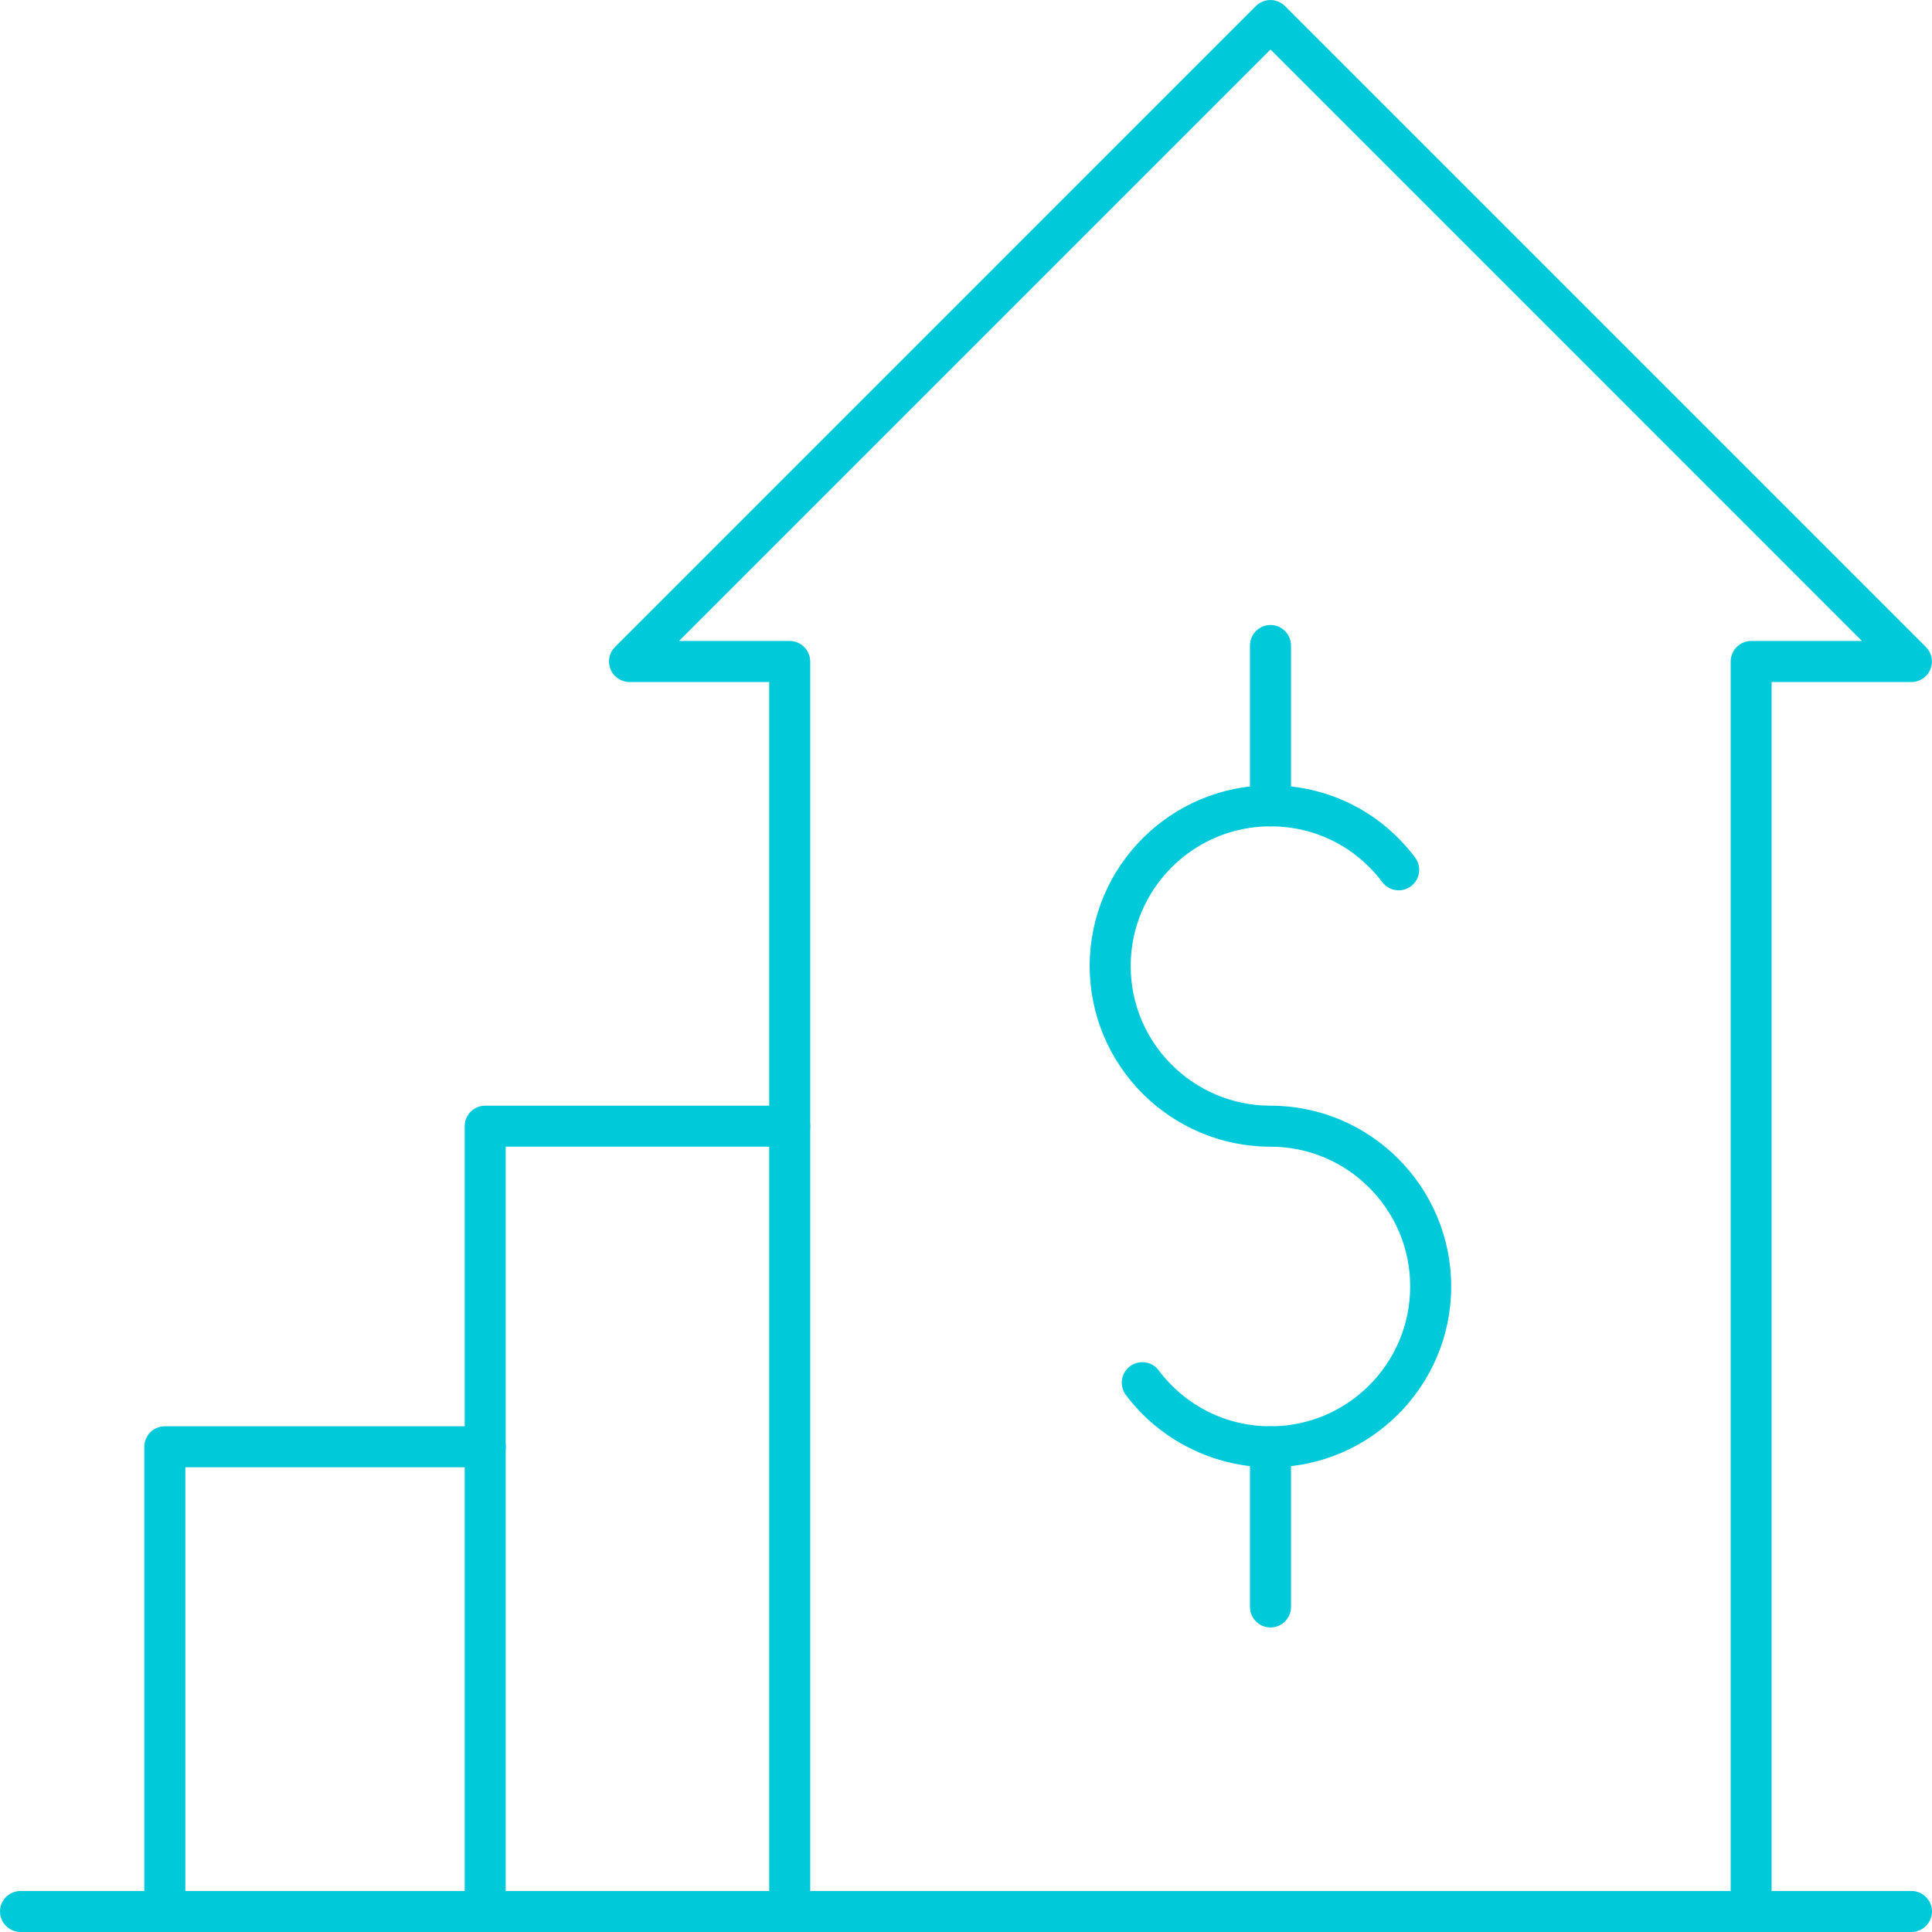 <?xml version="1.0" encoding="UTF-8"?>
<svg xmlns="http://www.w3.org/2000/svg" width="57" height="57" viewBox="0 0 57 57" fill="none">
  <g clip-path="url(#clip0_747_1088)">
    <path d="M51.666 57C51.333 57 51.06 56.728 51.06 56.395V19.516C51.06 19.183 51.333 18.911 51.666 18.911H54.933L37.484 1.461L20.034 18.911H23.299C23.631 18.911 23.904 19.183 23.904 19.516V56.395C23.904 56.728 23.631 57 23.299 57C22.966 57 22.694 56.728 22.694 56.395V20.122H18.572C18.327 20.122 18.106 19.973 18.013 19.749C17.919 19.522 17.97 19.262 18.143 19.09L37.054 0.178C37.29 -0.058 37.674 -0.058 37.91 0.178L56.822 19.09C56.994 19.262 57.045 19.522 56.952 19.749C56.858 19.976 56.637 20.122 56.392 20.122H52.268V56.395C52.268 56.728 51.995 57 51.663 57H51.666Z" fill="#00CAD9"></path>
    <path d="M37.484 43.29C35.816 43.29 34.222 42.494 33.217 41.157C33.017 40.891 33.069 40.509 33.338 40.31C33.608 40.11 33.986 40.161 34.185 40.431C34.975 41.478 36.176 42.08 37.484 42.08C39.756 42.08 41.605 40.231 41.605 37.956C41.605 35.68 39.756 33.831 37.484 33.831C34.542 33.831 32.149 31.441 32.149 28.5C32.149 25.559 34.542 23.169 37.484 23.169C39.178 23.169 40.733 23.946 41.75 25.299C41.95 25.565 41.898 25.946 41.629 26.146C41.363 26.346 40.981 26.294 40.782 26.025C39.995 24.978 38.794 24.379 37.484 24.379C35.211 24.379 33.359 26.227 33.359 28.5C33.359 30.772 35.208 32.621 37.484 32.621C40.425 32.621 42.815 35.014 42.815 37.956C42.815 40.897 40.422 43.29 37.484 43.29Z" fill="#00CAD9"></path>
    <path d="M37.484 24.379C37.151 24.379 36.878 24.107 36.878 23.774V19.044C36.878 18.712 37.151 18.439 37.484 18.439C37.816 18.439 38.089 18.712 38.089 19.044V23.774C38.089 24.107 37.816 24.379 37.484 24.379Z" fill="#00CAD9"></path>
    <path d="M37.484 48.016C37.151 48.016 36.878 47.744 36.878 47.411V42.685C36.878 42.352 37.151 42.08 37.484 42.08C37.816 42.08 38.089 42.352 38.089 42.685V47.411C38.089 47.744 37.816 48.016 37.484 48.016Z" fill="#00CAD9"></path>
    <path d="M56.395 57H0.605C0.272 57 0 56.727 0 56.395C0 56.062 0.272 55.79 0.605 55.79H56.395C56.728 55.79 57 56.062 57 56.395C57 56.727 56.728 57 56.395 57Z" fill="#00CAD9"></path>
    <path d="M14.315 57C13.982 57 13.71 56.728 13.71 56.395V33.226C13.71 32.893 13.982 32.621 14.315 32.621H23.299C23.631 32.621 23.904 32.893 23.904 33.226C23.904 33.559 23.631 33.831 23.299 33.831H14.92V56.395C14.92 56.728 14.648 57 14.315 57Z" fill="#00CAD9"></path>
    <path d="M4.862 57C4.53 57 4.257 56.728 4.257 56.395V42.685C4.257 42.352 4.53 42.08 4.862 42.08H14.315C14.648 42.08 14.92 42.352 14.92 42.685C14.92 43.018 14.648 43.29 14.315 43.29H5.468V56.395C5.468 56.728 5.195 57 4.862 57Z" fill="#00CAD9"></path>
  </g>
  <defs>
    <clipPath id="clip0_747_1088">
      <rect width="57" height="57" fill="white"></rect>
    </clipPath>
  </defs>
</svg>
